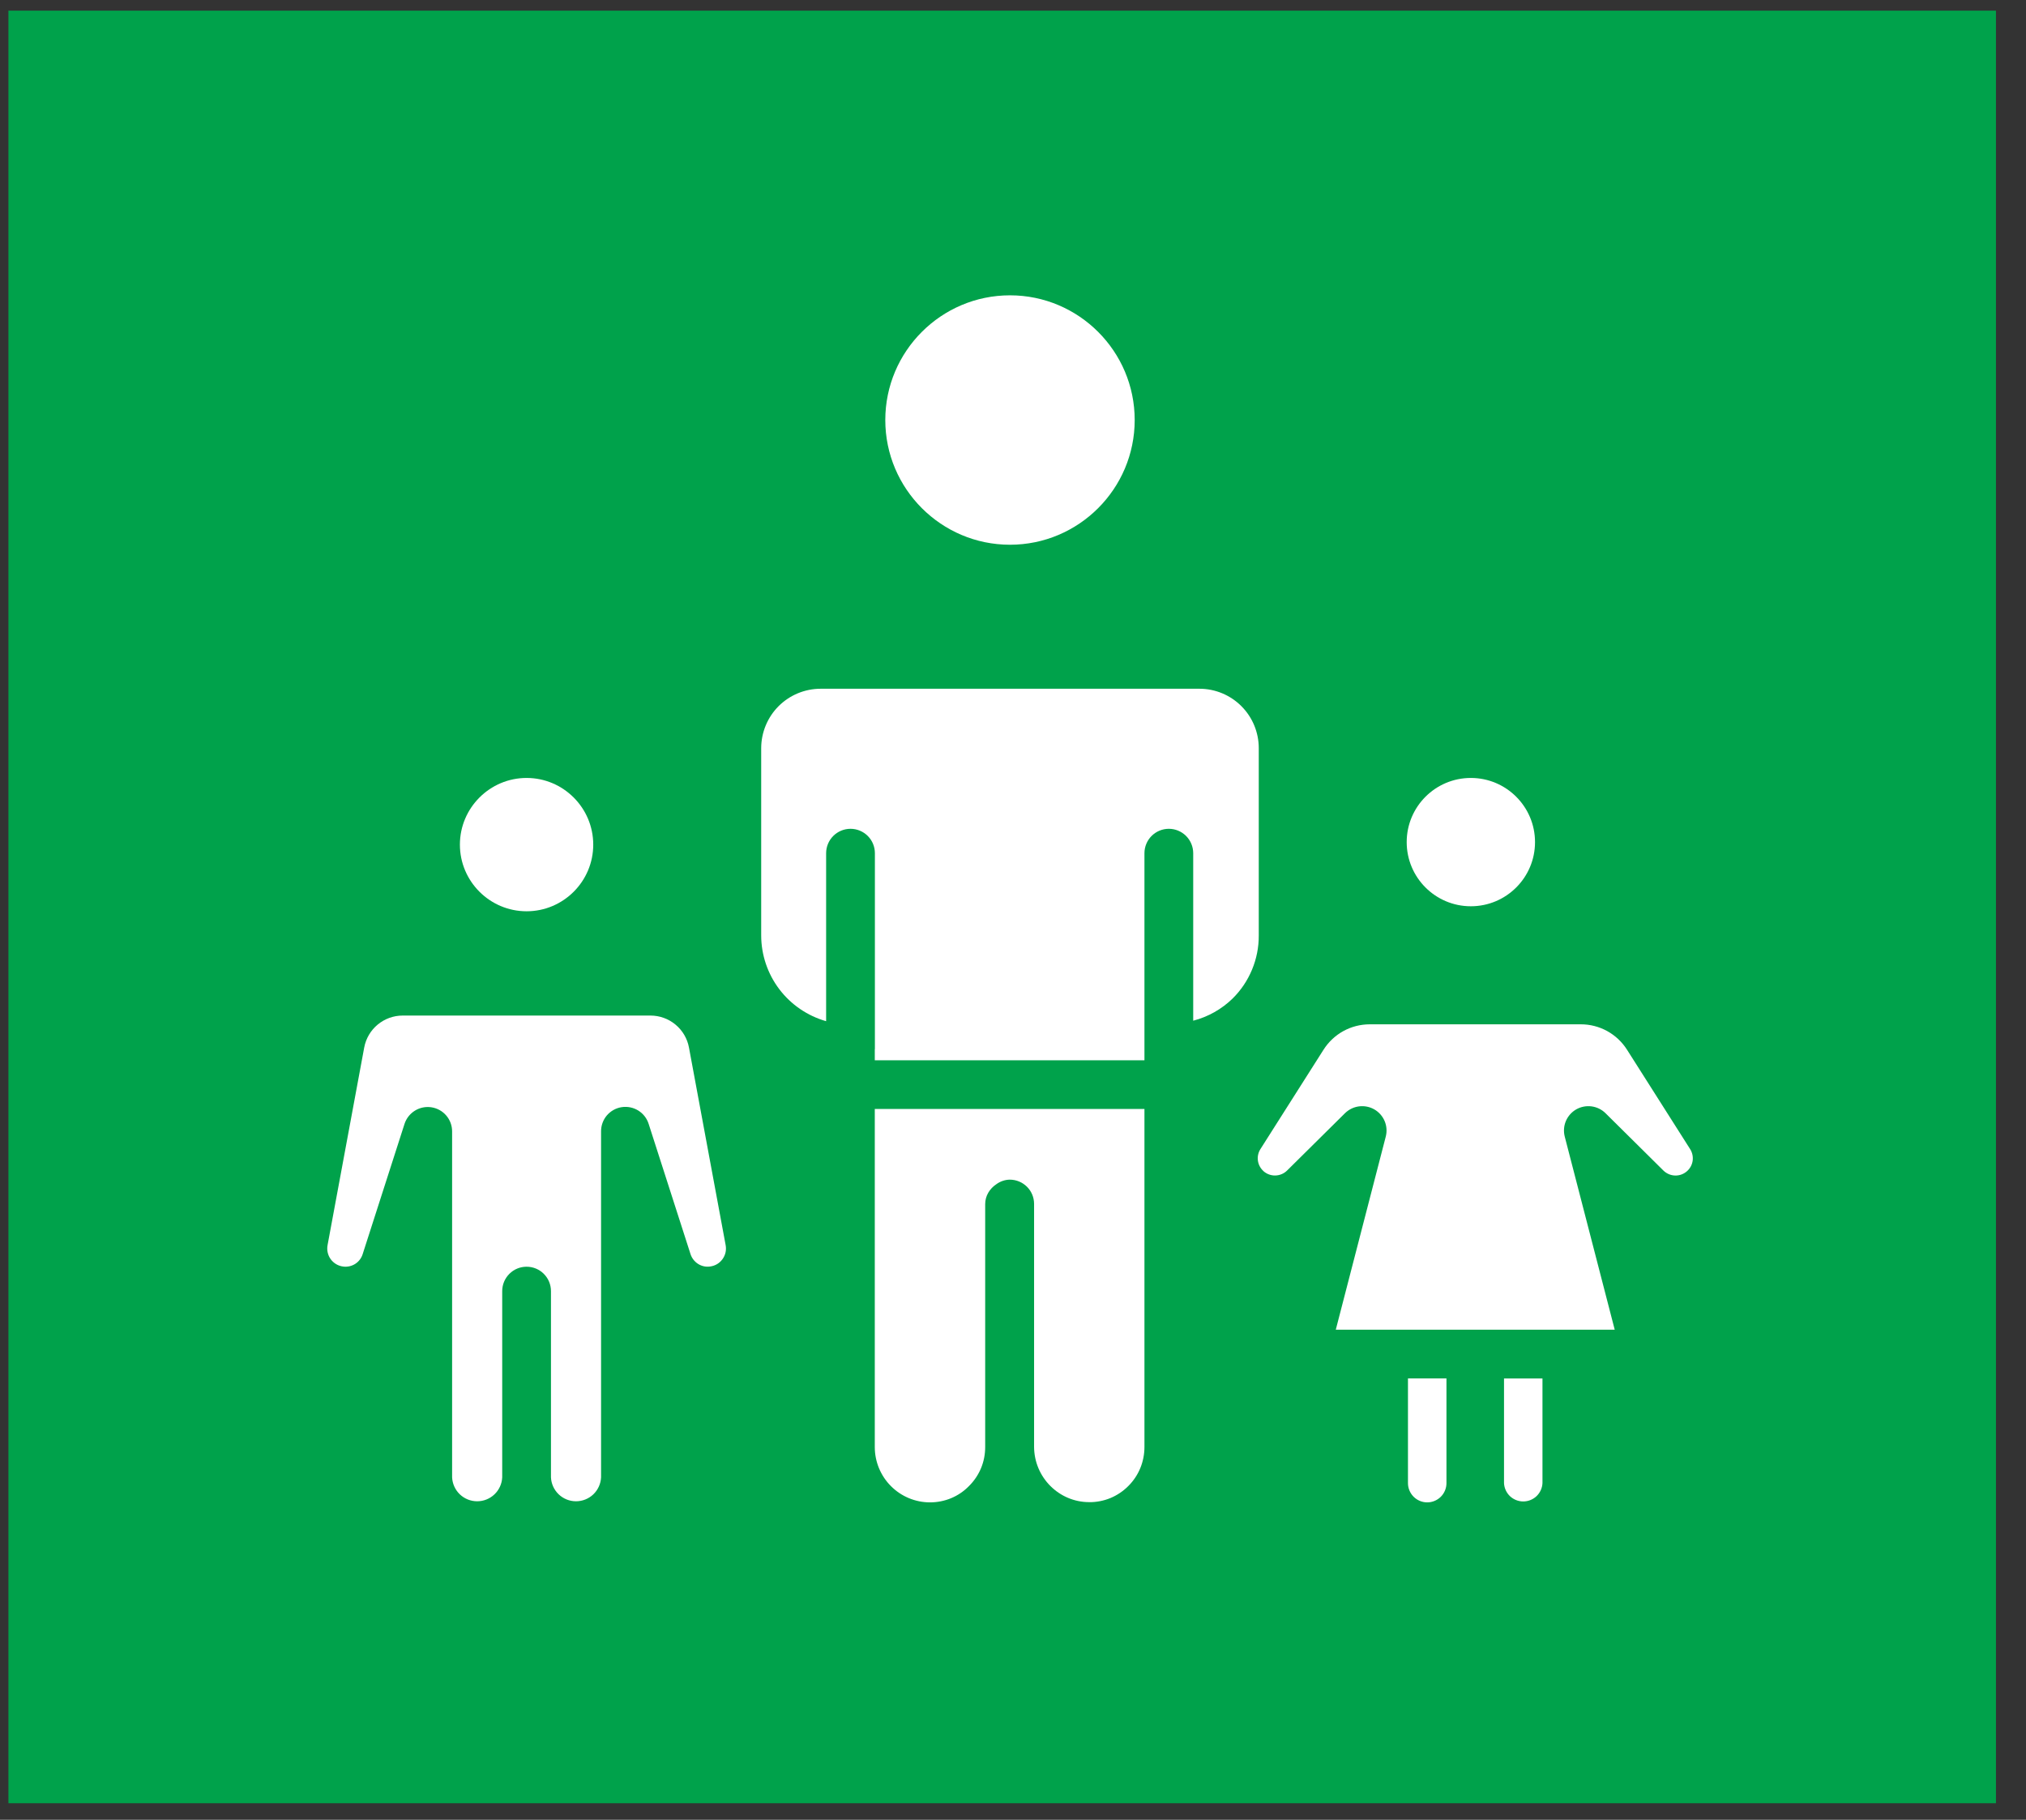 <svg xmlns="http://www.w3.org/2000/svg" width="59" height="53" viewBox="0 0 59 53" fill="none"><rect x="0" y="0" width="59" height="53" fill="#333333" stroke="none"/><rect x="0.245" y="0.31" width="57.88" height="52.207" fill="#00A24B"></rect><path d="M29.412 15.865C31.415 15.865 33.044 14.236 33.044 12.233C33.044 10.229 31.415 8.601 29.412 8.601C27.41 8.601 25.781 10.23 25.781 12.233C25.781 14.235 27.41 15.865 29.412 15.865ZM24.058 29.74V24.848C24.058 24.66 24.133 24.479 24.266 24.346C24.399 24.213 24.58 24.138 24.768 24.138C24.956 24.138 25.137 24.213 25.27 24.346C25.404 24.479 25.478 24.66 25.478 24.848V30.548C25.478 30.554 25.475 30.558 25.475 30.564V30.879H33.328V24.848C33.328 24.66 33.403 24.479 33.536 24.346C33.669 24.213 33.85 24.138 34.038 24.138C34.226 24.138 34.407 24.213 34.54 24.346C34.673 24.479 34.748 24.66 34.748 24.848V29.727C35.18 29.615 35.575 29.393 35.894 29.082C36.138 28.842 36.33 28.556 36.461 28.24C36.592 27.925 36.659 27.586 36.657 27.245V21.789C36.657 21.331 36.476 20.892 36.153 20.568C35.829 20.243 35.391 20.06 34.933 20.059H23.898C23.439 20.059 22.999 20.242 22.674 20.566C22.35 20.891 22.168 21.331 22.167 21.789V27.245C22.168 27.809 22.353 28.359 22.694 28.809C23.035 29.259 23.514 29.586 24.057 29.741L24.058 29.74ZM31.717 43.749C31.93 43.751 32.141 43.71 32.338 43.629C32.534 43.547 32.712 43.427 32.861 43.276C33.163 42.974 33.328 42.57 33.328 42.138V32.298H25.475V42.144C25.475 42.57 25.644 42.979 25.945 43.281C26.245 43.583 26.653 43.754 27.08 43.755C27.512 43.755 27.915 43.588 28.213 43.285C28.523 42.979 28.69 42.577 28.69 42.144V35.069C28.69 34.823 28.824 34.616 29.015 34.489C29.128 34.406 29.264 34.359 29.404 34.356C29.796 34.356 30.114 34.67 30.114 35.063V42.138C30.118 43.027 30.838 43.748 31.718 43.748L31.717 43.749Z" fill="white"></path><path d="M42.833 26.394C43.865 26.394 44.702 25.557 44.702 24.526C44.702 23.494 43.865 22.657 42.833 22.657C41.801 22.657 40.965 23.494 40.965 24.526C40.965 25.557 41.801 26.394 42.833 26.394Z" fill="white"></path><path d="M44.919 43.195V40.146H43.799V43.195C43.806 43.339 43.868 43.474 43.972 43.574C44.077 43.673 44.215 43.728 44.359 43.728C44.503 43.728 44.641 43.673 44.746 43.574C44.85 43.474 44.912 43.339 44.919 43.195H44.919ZM41.563 43.755C41.711 43.755 41.853 43.696 41.959 43.591C42.064 43.486 42.123 43.343 42.123 43.195V40.145H41.002V43.195C41.002 43.343 41.062 43.486 41.167 43.591C41.272 43.696 41.414 43.755 41.563 43.755ZM36.791 34.106C36.887 34.192 37.011 34.238 37.139 34.235C37.268 34.232 37.39 34.181 37.481 34.091L39.168 32.421C39.279 32.312 39.422 32.242 39.576 32.222C39.73 32.202 39.887 32.233 40.022 32.31C40.157 32.388 40.262 32.507 40.323 32.651C40.383 32.794 40.394 32.953 40.355 33.104L38.9 38.726H47.023L45.568 33.104C45.529 32.953 45.54 32.794 45.6 32.651C45.661 32.507 45.766 32.388 45.901 32.31C46.036 32.233 46.193 32.202 46.347 32.222C46.501 32.242 46.645 32.312 46.755 32.421L48.441 34.091C48.533 34.181 48.655 34.233 48.783 34.236C48.912 34.239 49.036 34.193 49.132 34.106C49.22 34.027 49.277 33.919 49.293 33.802C49.308 33.684 49.282 33.565 49.218 33.465L47.383 30.575C47.239 30.347 47.04 30.159 46.804 30.029C46.567 29.899 46.302 29.831 46.032 29.832H39.892C39.341 29.832 38.836 30.11 38.541 30.575L36.706 33.465C36.642 33.565 36.616 33.684 36.632 33.802C36.648 33.919 36.705 34.027 36.793 34.106L36.791 34.106ZM15.335 26.54C16.406 26.54 17.276 25.669 17.276 24.599C17.276 23.529 16.405 22.657 15.335 22.657C14.265 22.657 13.393 23.529 13.393 24.599C13.393 25.669 14.265 26.54 15.335 26.54ZM9.994 36.887C10.117 36.903 10.241 36.875 10.345 36.809C10.449 36.742 10.526 36.641 10.562 36.523L11.78 32.733C11.832 32.572 11.94 32.435 12.084 32.346C12.228 32.257 12.399 32.223 12.566 32.249C12.733 32.275 12.886 32.36 12.996 32.489C13.106 32.617 13.166 32.781 13.166 32.95V43.026C13.175 43.213 13.255 43.391 13.391 43.521C13.527 43.651 13.707 43.723 13.896 43.723C14.084 43.723 14.264 43.651 14.4 43.521C14.536 43.391 14.617 43.213 14.625 43.026V37.602C14.625 37.413 14.7 37.233 14.833 37.1C14.966 36.966 15.147 36.892 15.335 36.892C15.523 36.892 15.704 36.966 15.837 37.1C15.97 37.233 16.045 37.413 16.045 37.602V43.026C16.053 43.213 16.134 43.391 16.27 43.521C16.406 43.651 16.586 43.723 16.774 43.723C16.962 43.723 17.143 43.651 17.279 43.521C17.415 43.391 17.495 43.213 17.504 43.026V32.95C17.503 32.781 17.562 32.616 17.672 32.486C17.783 32.357 17.935 32.271 18.103 32.245C18.271 32.219 18.443 32.254 18.587 32.343C18.732 32.433 18.839 32.571 18.89 32.733L20.108 36.522C20.185 36.764 20.423 36.921 20.676 36.886C20.748 36.877 20.817 36.854 20.879 36.818C20.942 36.781 20.996 36.732 21.038 36.674C21.081 36.616 21.112 36.549 21.128 36.479C21.144 36.408 21.145 36.336 21.132 36.264L20.064 30.51C20.016 30.248 19.877 30.011 19.672 29.841C19.467 29.67 19.209 29.577 18.942 29.577H11.728C11.178 29.577 10.706 29.969 10.606 30.51L9.539 36.264C9.526 36.336 9.527 36.409 9.543 36.479C9.559 36.55 9.589 36.616 9.632 36.675C9.675 36.733 9.729 36.782 9.791 36.818C9.854 36.855 9.922 36.878 9.994 36.887Z" fill="white"></path></svg>